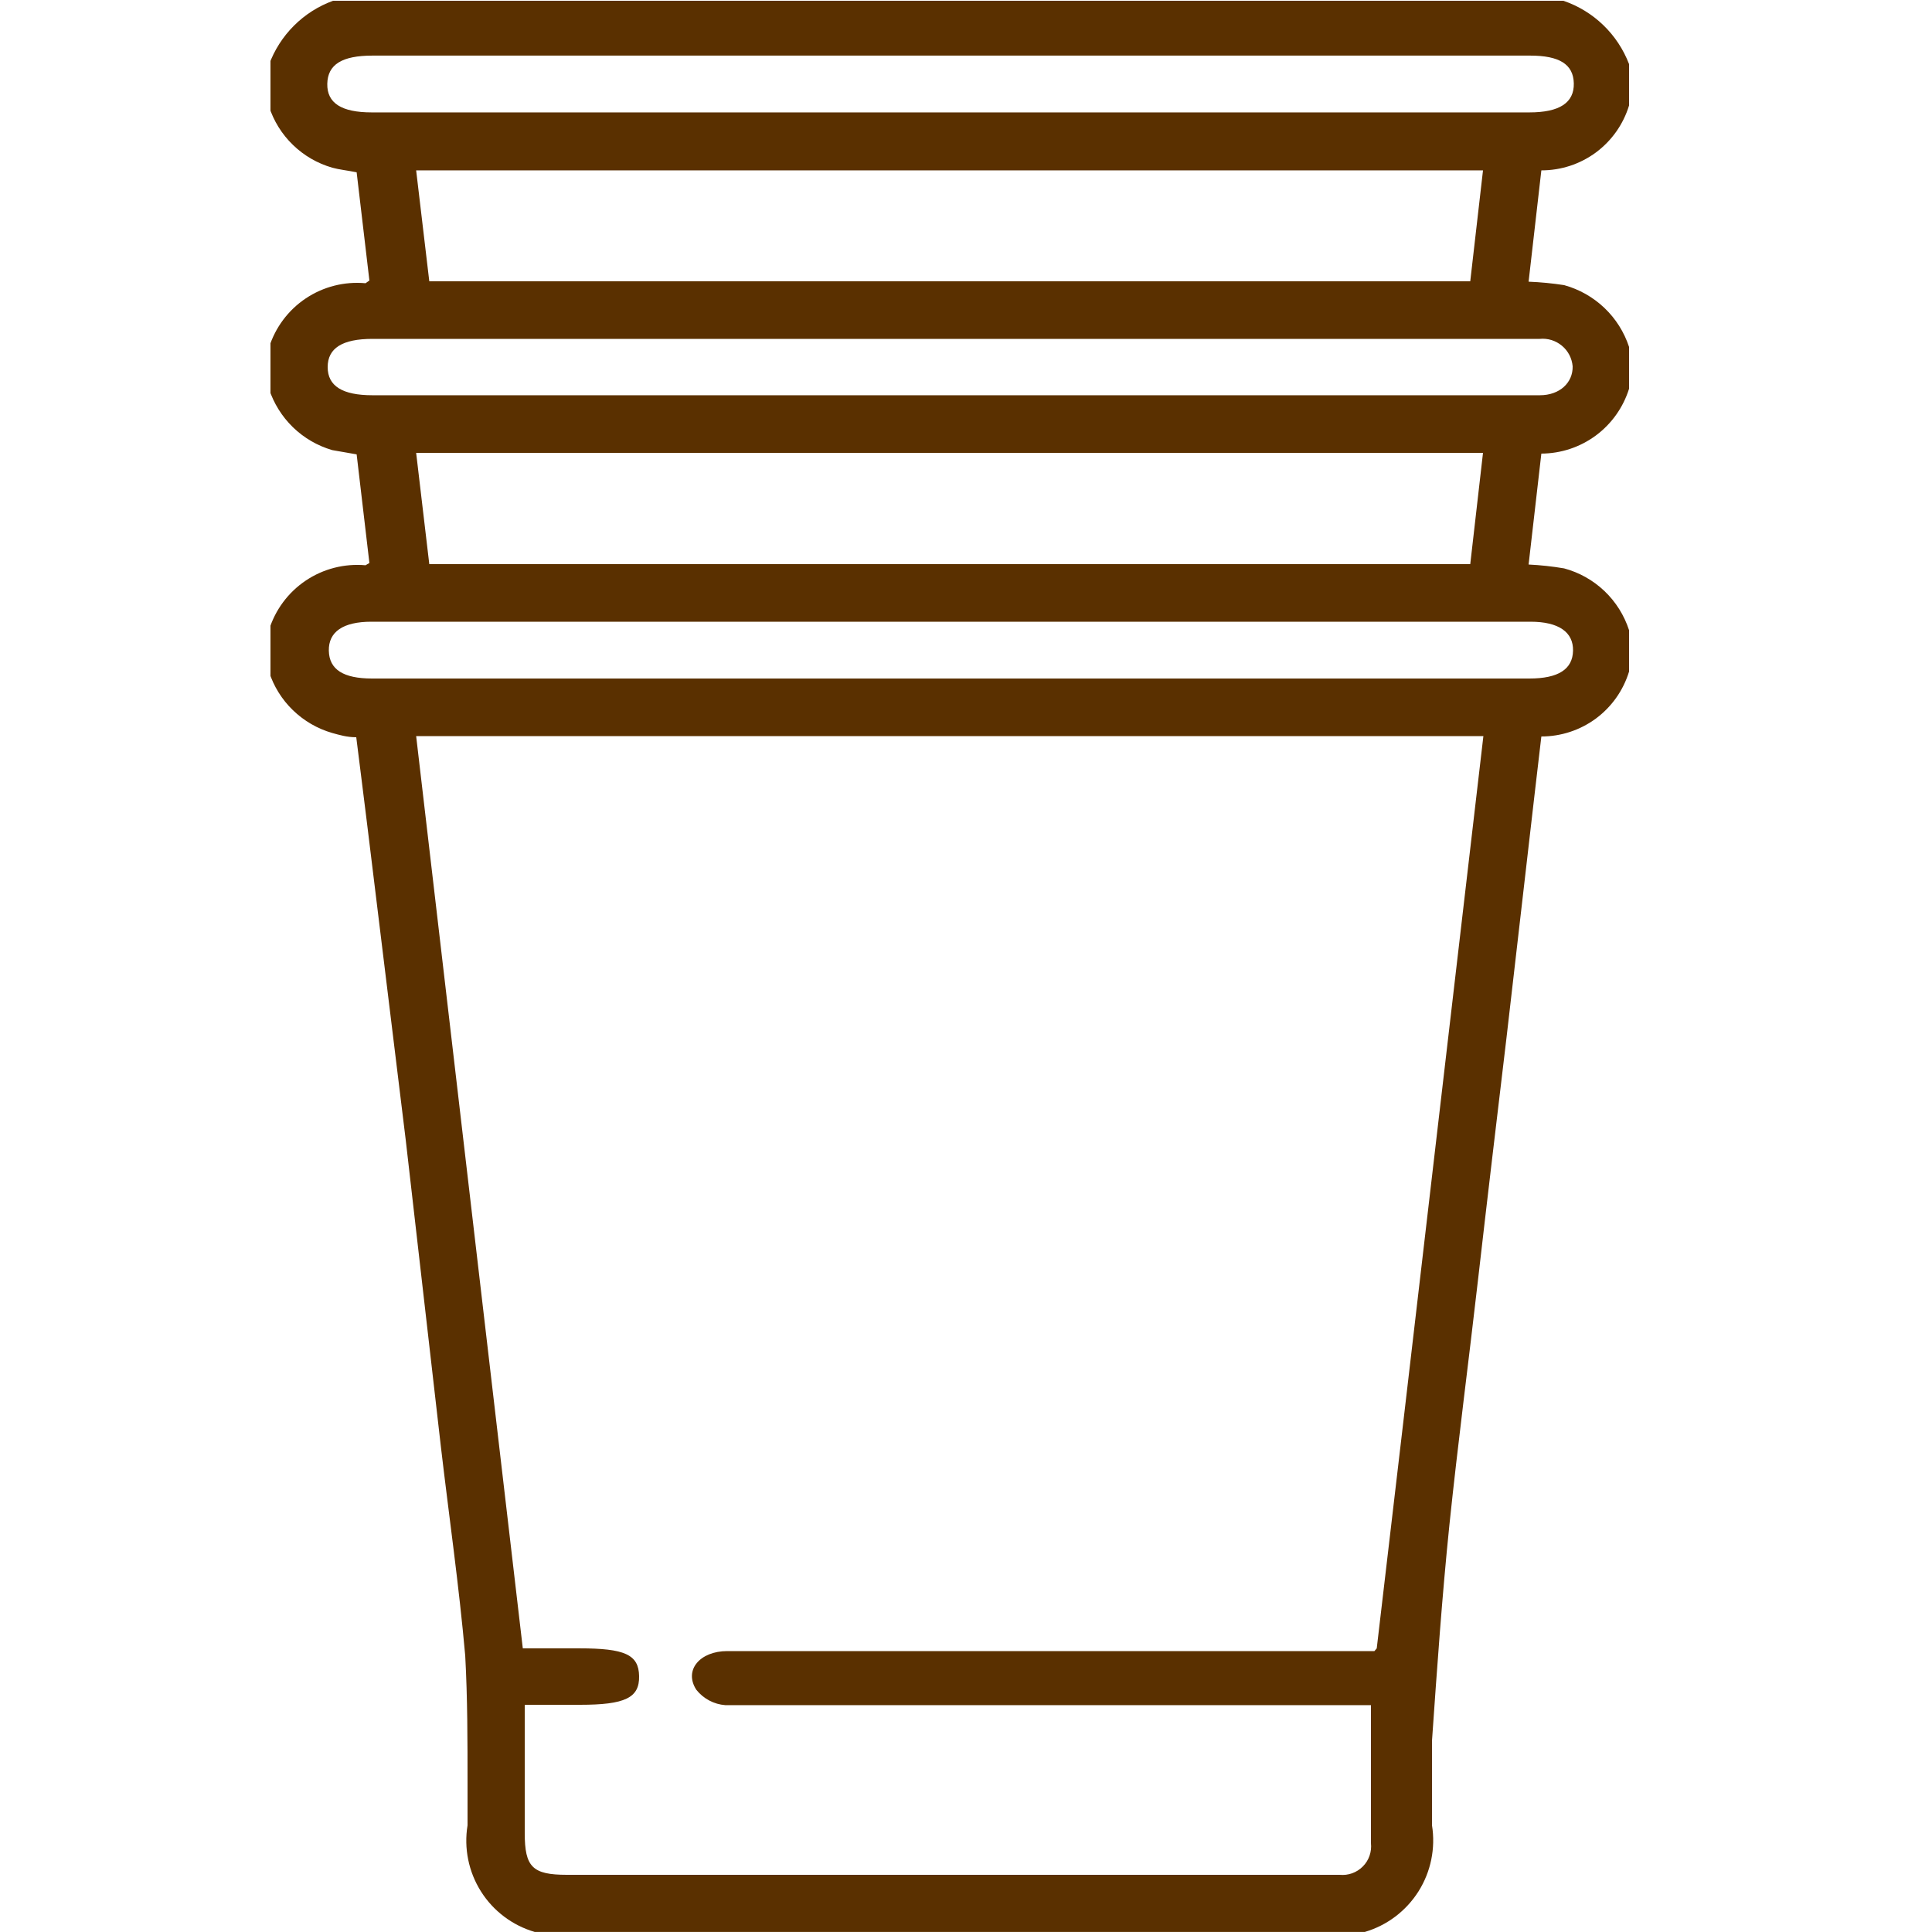 <?xml version="1.0" encoding="UTF-8"?> <svg xmlns="http://www.w3.org/2000/svg" width="50" height="50" viewBox="0 0 50 50" fill="none"><g clip-path="url(#clip0_2160_481)"><path d="M42.16 1.659V2.729C42.012 3.216 41.711 3.642 41.303 3.945C40.894 4.247 40.399 4.41 39.89 4.409L39.56 7.29C39.868 7.302 40.175 7.332 40.48 7.379C40.87 7.487 41.228 7.689 41.521 7.968C41.815 8.247 42.034 8.595 42.16 8.979V10.06C42.009 10.544 41.708 10.969 41.3 11.271C40.892 11.573 40.398 11.737 39.89 11.739L39.56 14.61C39.868 14.625 40.175 14.658 40.48 14.71C40.871 14.815 41.23 15.017 41.523 15.296C41.817 15.576 42.035 15.924 42.16 16.31V17.379C42.012 17.866 41.711 18.292 41.303 18.595C40.894 18.897 40.399 19.06 39.89 19.06C39.83 19.6 39.77 20.06 39.71 20.6L38.99 26.84C38.74 28.94 38.49 31.029 38.25 33.129C38.01 35.229 37.73 37.349 37.51 39.469C37.32 41.319 37.19 43.18 37.06 45.05C37.06 45.77 37.06 46.51 37.06 47.239C37.155 47.832 37.031 48.44 36.711 48.948C36.39 49.456 35.896 49.83 35.32 49.999H13.84C13.263 49.831 12.767 49.458 12.447 48.95C12.126 48.441 12.003 47.833 12.1 47.239C12.1 46.889 12.1 46.529 12.1 46.169C12.1 45.059 12.1 43.95 12.04 42.85C11.88 41.04 11.62 39.239 11.41 37.44C11.103 34.773 10.8 32.126 10.5 29.5L9.5 21.32C9.41 20.57 9.31 19.82 9.22 19.08C8.98 19.08 8.78 19.02 8.6 18.97C8.217 18.86 7.867 18.657 7.581 18.38C7.294 18.103 7.081 17.759 6.96 17.379V16.31C7.121 15.785 7.457 15.332 7.912 15.026C8.367 14.72 8.914 14.58 9.46 14.629C9.46 14.629 9.46 14.63 9.56 14.57L9.23 11.759L8.6 11.649C8.218 11.538 7.868 11.335 7.582 11.058C7.297 10.781 7.083 10.438 6.96 10.06V9C7.123 8.477 7.459 8.026 7.914 7.722C8.369 7.418 8.915 7.28 9.46 7.33C9.46 7.33 9.46 7.33 9.56 7.26L9.23 4.459C8.98 4.409 8.78 4.39 8.6 4.34C8.217 4.23 7.867 4.028 7.581 3.75C7.294 3.473 7.081 3.129 6.96 2.75V1.679C7.099 1.298 7.319 0.953 7.606 0.666C7.893 0.379 8.239 0.158 8.62 0.02H40.46C40.846 0.151 41.199 0.366 41.493 0.65C41.787 0.933 42.014 1.278 42.16 1.659ZM35.63 42.659C36.56 34.759 37.47 26.91 38.39 19.05H10.77L13.53 42.659H14.99C16.17 42.659 16.53 42.819 16.54 43.379C16.55 43.939 16.18 44.12 15.01 44.12H13.58V47.44C13.58 48.319 13.78 48.52 14.67 48.52H34.67C34.78 48.531 34.891 48.517 34.995 48.48C35.099 48.442 35.193 48.382 35.271 48.303C35.349 48.225 35.408 48.13 35.444 48.025C35.48 47.921 35.492 47.809 35.48 47.7C35.48 47.02 35.48 46.329 35.48 45.649V44.129H22.28C21.11 44.129 19.94 44.129 18.77 44.129C18.624 44.118 18.482 44.077 18.353 44.008C18.224 43.939 18.11 43.844 18.02 43.73C17.69 43.219 18.12 42.73 18.82 42.73H35.57L35.63 42.659ZM11.11 7.28H38.05L38.38 4.409H10.77L11.11 7.28ZM10.77 11.72L11.11 14.6H38.05L38.38 11.72H10.77ZM24.58 1.439H9.64C8.85 1.439 8.48 1.669 8.47 2.169C8.46 2.669 8.84 2.909 9.62 2.909H39.58C40.36 2.909 40.74 2.659 40.73 2.159C40.72 1.659 40.35 1.439 39.6 1.439H24.58ZM24.58 8.77H9.64C8.86 8.77 8.48 9.01 8.48 9.5C8.48 9.99 8.86 10.229 9.64 10.229H39.51C39.63 10.229 39.74 10.229 39.85 10.229C40.37 10.229 40.71 9.899 40.7 9.479C40.691 9.377 40.662 9.277 40.615 9.186C40.567 9.094 40.502 9.014 40.423 8.948C40.344 8.882 40.252 8.832 40.154 8.801C40.056 8.771 39.953 8.76 39.85 8.77H24.58ZM24.58 17.56H39.58C40.33 17.56 40.7 17.32 40.71 16.84C40.72 16.36 40.34 16.09 39.61 16.09H9.61C8.88 16.09 8.5 16.35 8.51 16.84C8.52 17.33 8.89 17.56 9.63 17.56H24.58Z" fill="#5A3000"></path></g><defs><clipPath id="clip0_2160_481"><rect width="35.16" height="50" fill="white" transform="translate(7)"></rect></clipPath></defs></svg> 